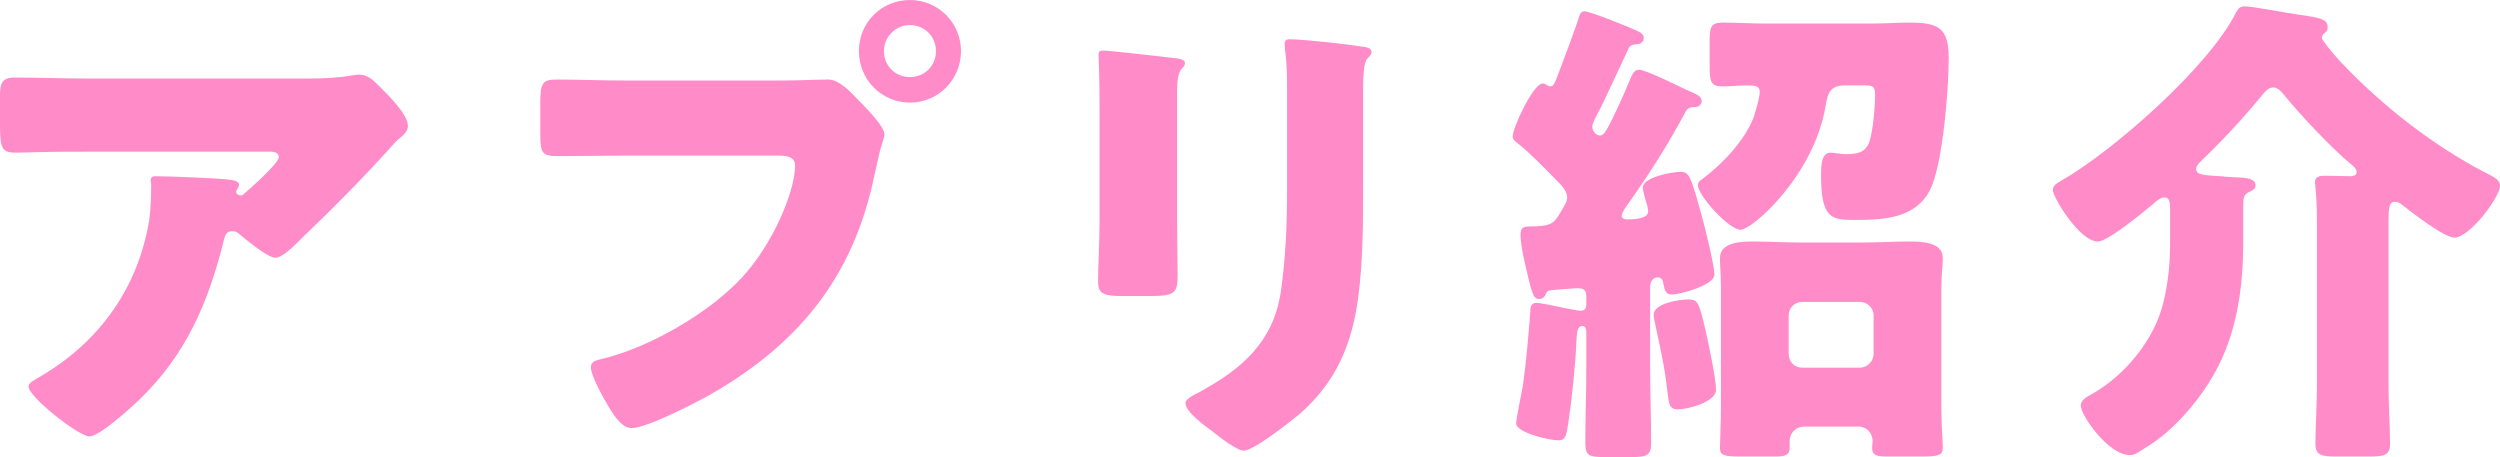 <?xml version="1.0" encoding="UTF-8"?><svg id="_レイヤー_2" xmlns="http://www.w3.org/2000/svg" viewBox="0 0 254.63 46.55"><g id="_レイヤー_3"><path d="M14.15,40.75c-.85.8-4,3.7-5.05,3.7s-6.2-4-6.2-5.1c0-.3.4-.55,1.45-1.15,6-3.6,9.75-9.1,10.85-15.8.15-1.05.2-2.45.2-3.65,0-.1-.05-.15-.05-.25,0-.4.05-.55.5-.55,1.45,0,6.35.2,7.5.35.85.1,1,.3,1,.55,0,.15-.15.3-.2.45-.05.05-.1.15-.1.2,0,.25.2.4.45.4.15,0,.25-.05.35-.15.4-.35,3.55-3.1,3.55-3.75,0-.3-.25-.55-.8-.55H9.15c-1.85,0-3.65,0-5.45.05-.7,0-1.4.05-2.1.05-1.55,0-1.6-.55-1.6-3.35v-2.55c0-1.1.2-1.75,1.45-1.75,2.55,0,5.1.1,7.7.1h22c1.55,0,3.15-.05,4.6-.3.25-.05.6-.1.85-.1.9,0,1.5.65,2.15,1.3.85.85,2.8,2.75,2.8,3.95,0,.55-.55,1-1.05,1.4-.2.2-.55.55-.7.75-2.85,3.15-5.8,6.15-8.85,9.05l-.45.45c-.9.9-1.85,1.75-2.45,1.75-.8,0-3-1.85-3.85-2.55-.15-.1-.3-.15-.5-.15-.6,0-.75.3-.9.9-1.55,6.3-3.85,11.7-8.65,16.3Z" style="fill:#ff8cc8; stroke-width:0px;"/><path d="M79.63,8.2c1.55,0,3.75-.1,4.75-.1,1.1,0,2.35,1.35,3.1,2.15l.4.4c.8.85,2.2,2.3,2.2,3.05,0,.3-.35,1.25-.45,1.65-.2.85-.35,1.55-.55,2.4-2.15,10.6-7.9,17.5-17.2,22.7-1.5.8-6.05,3.15-7.55,3.15-1.1,0-2-1.6-2.5-2.45-.45-.75-1.65-2.9-1.65-3.75,0-.55.5-.7.95-.8,4.85-1.1,11.1-4.7,14.45-8.35,3.1-3.35,5.4-8.7,5.4-11.4,0-.9-.9-1-1.7-1h-15.9c-2.15,0-4.25.05-6.4.05-1.7,0-1.95-.2-1.95-2.15v-3.25c0-2.1.25-2.4,1.7-2.4,2.25,0,4.55.1,6.8.1h16.1ZM97.88,5.2c0,2.9-2.3,5.25-5.2,5.25s-5.2-2.35-5.2-5.25,2.3-5.2,5.2-5.2,5.2,2.35,5.2,5.2ZM90.03,5.2c0,1.5,1.15,2.65,2.65,2.65s2.65-1.15,2.65-2.65-1.2-2.65-2.65-2.65-2.65,1.2-2.65,2.65Z" style="fill:#ff8cc8; stroke-width:0px;"/><path d="M119.89,22.5c0,1.8.05,3.55.05,5.3,0,1.95-.1,2.35-2.7,2.35h-3.1c-1.9,0-2.3-.35-2.3-1.5,0-1.65.15-3.85.15-6v-10.55c0-1.65,0-3.35-.05-5,0-.45-.05-1.05-.05-1.45s.1-.5.45-.5c.65,0,4.85.5,5.85.6.3.05.55.05.8.1,1.1.1,1.7.2,1.7.55,0,.7-.8.2-.8,2.8v13.3ZM138.84,18.6c0,3.9,0,7.8-.5,11.7-.65,4.8-2.25,8.6-5.95,11.85-.9.75-4.7,3.75-5.7,3.75-.75,0-2.55-1.45-3.25-2-.7-.5-2.7-1.95-2.7-2.85,0-.45,1-.9,1.4-1.1,4.3-2.35,7.5-5.05,8.3-10.15.5-3.35.65-6.9.65-10.25v-10.25c0-1.25,0-2.5-.15-3.75-.05-.3-.1-.75-.1-1.05,0-.35.15-.5.5-.5,1.4,0,5.85.5,7.4.75.35.05.95.1.95.55,0,.25-.2.45-.45.7-.35.4-.4,1.9-.4,2.8v9.8Z" style="fill:#ff8cc8; stroke-width:0px;"/><path d="M166.12,20.35c-.25.35-.95,1.25-.95,1.65,0,.25.35.35.55.35.6,0,2.15-.05,2.15-.8,0-.4-.2-.95-.3-1.3-.05-.25-.25-.85-.25-1.15,0-1.05,3-1.6,3.85-1.6.9,0,1.05.4,2.35,5.2.25.95,1.1,4.45,1.1,5.25,0,1.15-3.65,2.05-4.3,2.05s-.75-.35-.9-1.1c-.05-.25-.1-.65-.6-.65s-.75.5-.75,1v8.1c0,2.6.1,5.2.1,7.8,0,1.3-.5,1.4-2.05,1.4h-2.7c-1.55,0-1.95-.1-1.95-1.45,0-2.6.1-5.15.1-7.75v-3.55c0-.3-.1-.6-.4-.6-.55,0-.55.75-.6,1.45-.1,2.4-.45,5.85-.85,8.55-.2,1.25-.3,1.65-1,1.65-.85,0-4.3-.75-4.3-1.75,0-.35.6-3.35.7-3.9.35-2.5.55-5,.75-7.5,0-.35,0-.85.65-.85.3,0,.95.15,1.3.2.45.1,2.8.6,3.15.6.45,0,.6-.25.6-.7v-.7c0-.7-.25-.9-.9-.9-.2,0-2.2.15-2.6.2-.5.05-.5.15-.7.55-.15.25-.35.35-.6.35-.55,0-.7-.3-1.4-3.4-.2-.8-.5-2.3-.5-3.1,0-.9.3-.9,1.6-.9,1.8-.1,1.9-.45,2.75-1.9.2-.35.4-.65.4-1.05,0-.7-.7-1.35-1.2-1.85-.9-.95-2.9-2.95-3.9-3.7-.2-.15-.45-.35-.45-.65,0-.9,2.1-5.4,3.05-5.4.3,0,.55.3.75.3.35,0,.45-.25.8-1.15.35-.95,1.3-3.4,1.95-5.3.25-.75.3-1.2.75-1.2.6,0,4.8,1.7,5.5,2.05.4.2.55.4.55.65,0,.4-.25.6-.65.65-.5.05-.75.05-.95.55-.9,1.95-1.8,3.85-2.7,5.75-.25.5-.95,1.7-.95,2.1s.35.9.8.9c.3,0,.5-.25.95-1.1.45-.85,1.45-3,2.1-4.6.2-.45.4-1,.9-1,.7,0,4,1.65,4.85,2.05.8.35,1.55.6,1.55,1.1s-.4.65-.65.65c-.5,0-.8.1-1,.5-1.65,3.1-3.55,6.1-5.55,8.95ZM173.68,33.5c.3,1.3,1.1,5.05,1.1,6.2,0,1.25-2.9,2-3.9,2-.9,0-.9-.65-1.05-1.8-.3-2.75-.75-4.5-1.3-7.15-.05-.2-.1-.45-.1-.7,0-1.15,2.6-1.55,3.5-1.55,1,0,1.1.25,1.75,3ZM190.58,2.4c1.2,0,2.8-.1,3.85-.1,3,0,4.05.5,4.05,3.65s-.6,10.8-1.9,13.4c-1.5,2.9-4.7,3.05-7.6,3.05-2.4,0-3.5-.05-3.5-4.55,0-.85,0-2.3.95-2.3.4,0,1,.15,1.6.15,1.15,0,2-.15,2.4-1.35.35-1.15.55-3.45.55-4.65,0-.9-.2-1-1-1h-2.1c-1.65,0-1.75,1.05-1.95,2.15-1.2,7.05-7.45,12.55-8.65,12.55s-4.35-3.5-4.35-4.55c0-.3.25-.5.5-.65,2-1.5,4.3-3.9,5.2-6.3.2-.65.6-1.95.6-2.55s-.5-.65-1.25-.65c-.85,0-1.7.1-2.55.1-1.2,0-1.3-.5-1.3-2.15v-2.35c0-1.55.1-2,1.35-2,1.35,0,2.85.1,4.5.1h10.6ZM175.28,29.4c0-1.4-.1-2.45-.1-3.1,0-1.7,2.3-1.7,3.5-1.7,1.55,0,3.05.1,4.6.1h6.5c1.55,0,3.05-.1,4.6-.1,1.25,0,3.5,0,3.5,1.7,0,.7-.15,1.65-.15,3.1v12.15c0,1.75.15,3.4.15,4.05,0,.8-.5.9-2.2.9h-3.4c-1.1,0-1.6-.1-1.6-.9,0-.25.05-.45.05-.7,0-.75-.6-1.45-1.4-1.45h-5.6c-.8,0-1.45.65-1.45,1.45v.7c0,.8-.5.9-1.55.9h-3.45c-1.6,0-2.1-.1-2.1-.85,0-.6.1-2.65.1-4.1v-12.15ZM182.18,36.05c0,.8.6,1.4,1.4,1.4h5.85c.75,0,1.4-.65,1.4-1.4v-3.9c0-.8-.65-1.4-1.4-1.4h-5.85c-.8,0-1.4.6-1.4,1.4v3.9Z" style="fill:#ff8cc8; stroke-width:0px;"/><path d="M243.28,39.5c0,1.9.15,3.8.15,5.7,0,1.15-.55,1.3-2.1,1.3h-3.45c-1.45,0-2.05-.15-2.05-1.3,0-1.8.15-3.75.15-5.7v-17.2c0-1.1-.05-2.25-.15-3.25,0-.15-.05-.35-.05-.5,0-.6.55-.65,1.05-.65.85,0,2.05.05,2.6.05.25,0,.6-.1.6-.4,0-.35-.3-.6-.55-.8-2.05-1.7-5.2-5.05-6.9-7.15-.25-.3-.6-.7-1.05-.7-.5,0-.85.45-1.3,1-1.9,2.3-3.95,4.5-6.1,6.55-.2.2-.45.5-.45.75,0,.6.7.65,2.5.75.5.05,1.1.1,1.3.1,1.5.05,2.25.15,2.25.85,0,.25-.15.4-.55.6-.65.3-.7.55-.7,1.6v3.4c0,5.05-.7,10.05-3.45,14.4-1.5,2.4-3.7,4.9-6.1,6.45-.35.2-.65.4-.95.6-.4.25-.6.4-1.05.4-2.2,0-5-4.05-5-5.05,0-.55.65-.9,1.1-1.15,3.35-1.85,6.4-5.55,7.3-9.3.55-2.2.7-4.15.7-6.4v-3c0-.85-.05-1.35-.6-1.35-.35,0-.85.4-1.1.65-.95.8-4.65,3.85-5.65,3.85-1.9,0-4.6-4.55-4.6-5.25,0-.4.35-.65.7-.85,5.4-3.05,15.2-11.7,17.95-17.2.25-.45.4-.65.9-.65.85,0,4.4.7,5.55.85,2.1.3,2.9.45,2.9,1.25,0,.35-.1.45-.3.6-.15.1-.3.3-.3.5s.9,1.35,2.05,2.6c.15.1.25.25.3.3,4.05,4.2,9,8.05,14.15,10.75,1,.5,1.65.8,1.65,1.4,0,1.2-3.1,5.3-4.65,5.3-1.05,0-4.45-2.65-5.4-3.4-.2-.15-.4-.25-.65-.25-.6,0-.65.7-.65,1.85v17.1Z" style="fill:#ff8cc8; stroke-width:0px;"/></g></svg>